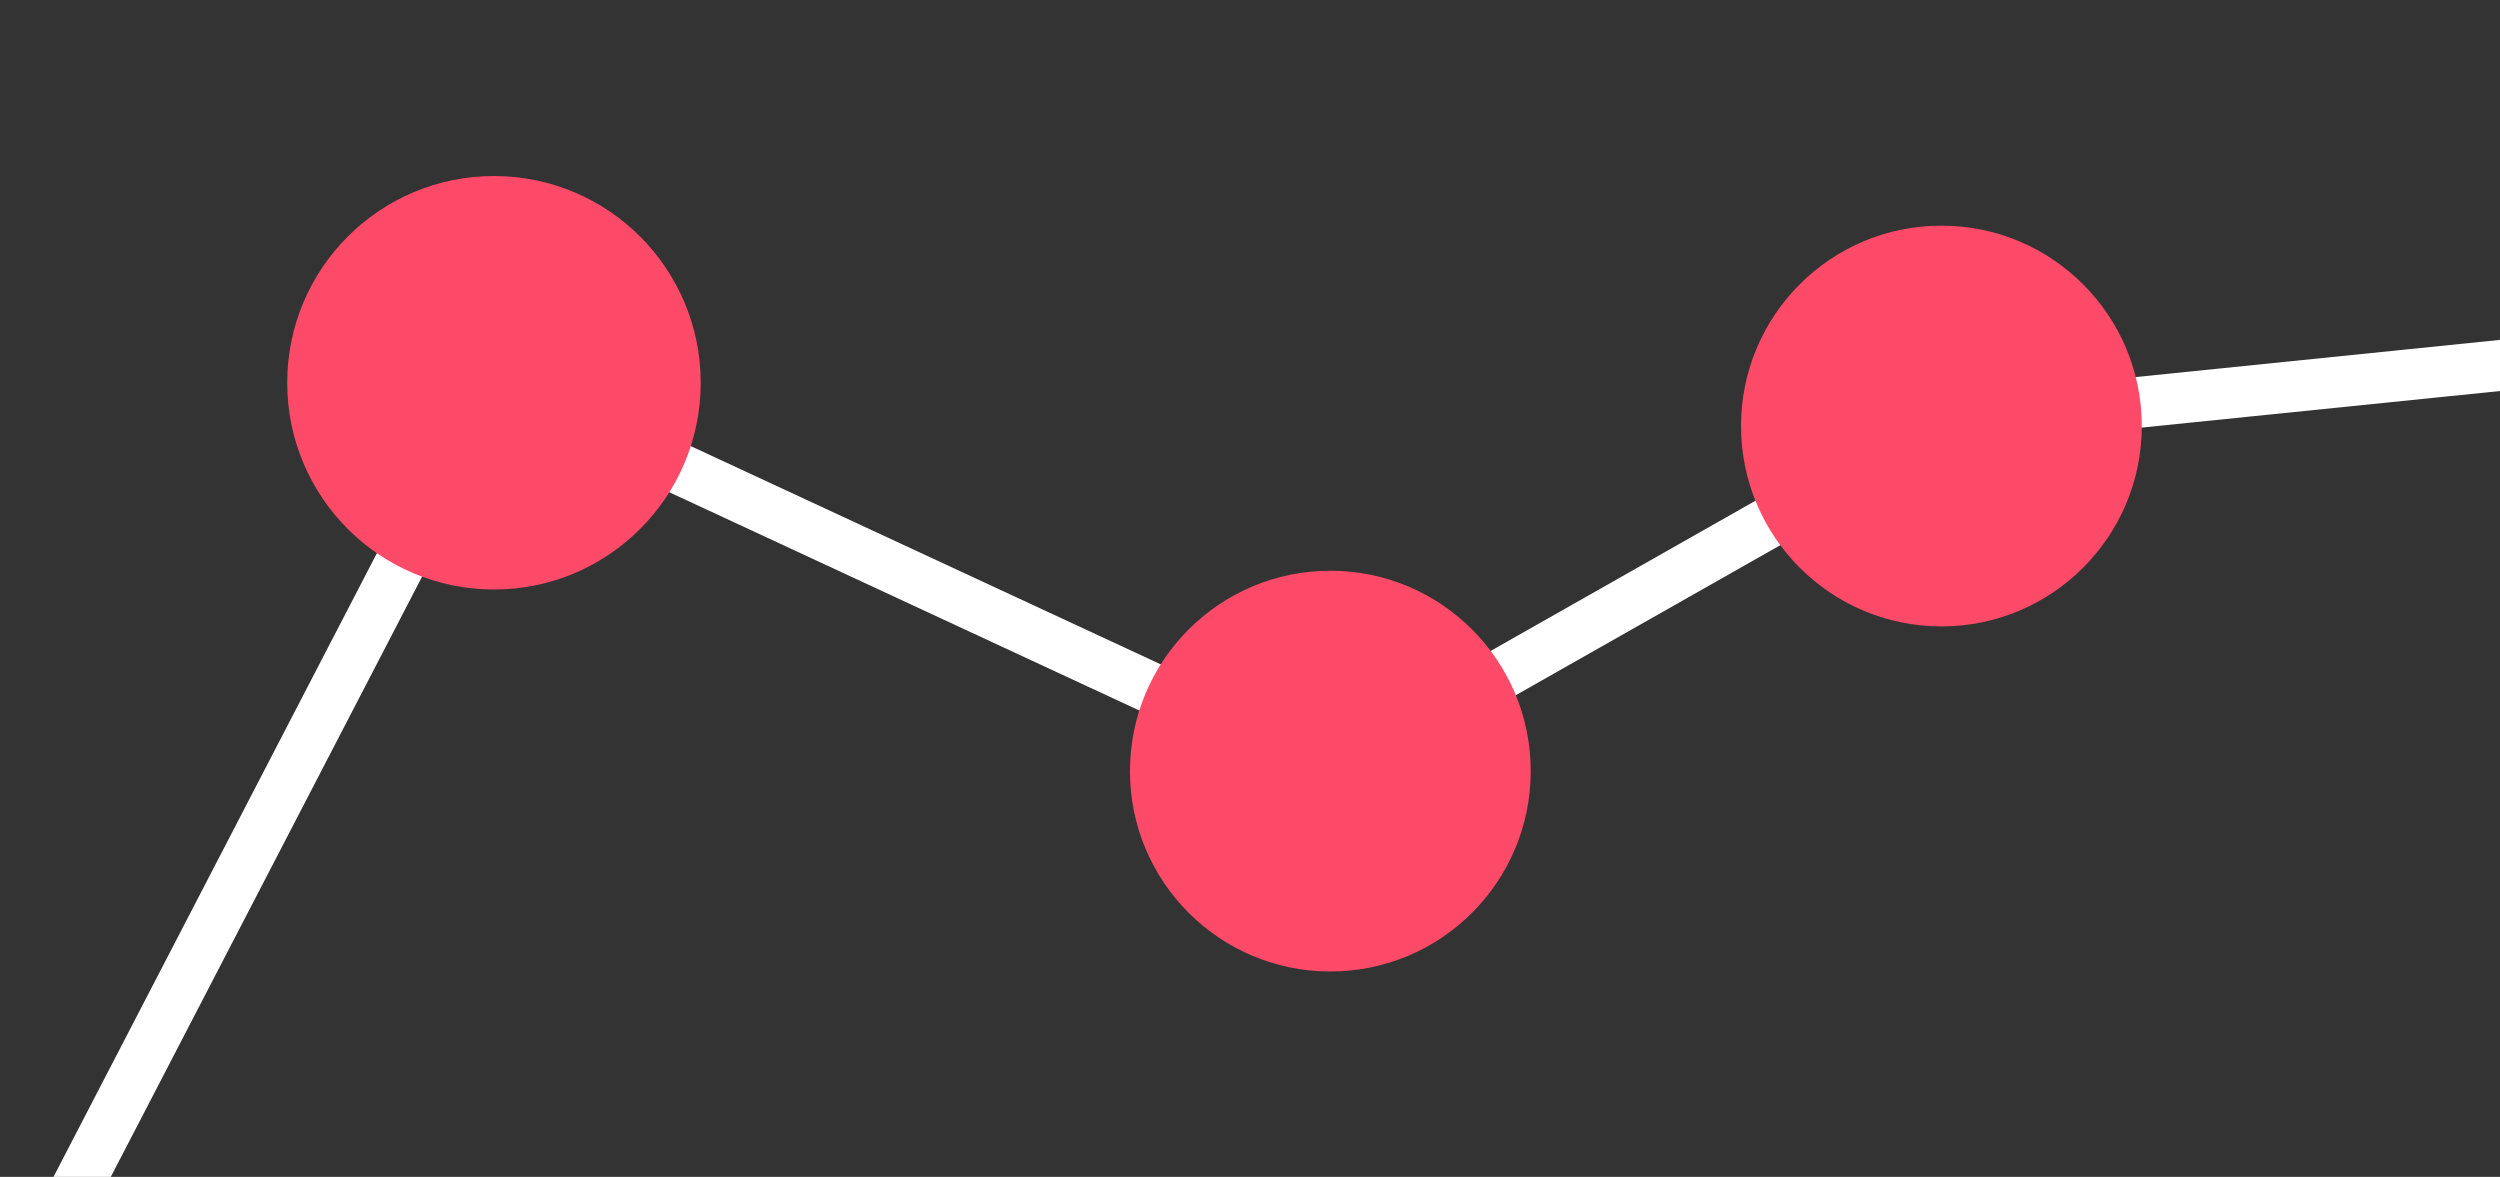 <?xml version="1.0" encoding="UTF-8"?>
<svg xmlns="http://www.w3.org/2000/svg" id="Layer_2" data-name="Layer 2" viewBox="0 0 393 185">
  <rect x="0" y="0" width="393" height="185" fill="#333333" stroke="none"/>
  <defs>
    <style>
      .cls-1 {
        fill: #fc4a68;
      }

      .cls-2 {
        fill: #fff;
      }
    </style>
  </defs>
  <polygon class="cls-2" points="305.49 62.36 304.65 62.44 208.94 116.73 75.86 54.93 8.41 185 17.42 185 79.44 65.41 209.31 125.72 307.14 70.23 393 61.47 393 53.43 305.49 62.36"></polygon>
  <circle class="cls-1" cx="77.65" cy="60.17" r="32.5"></circle>
  <circle class="cls-1" cx="209.13" cy="121.22" r="31.5"></circle>
  <circle class="cls-1" cx="305.19" cy="66.97" r="31.5"></circle>
</svg>

